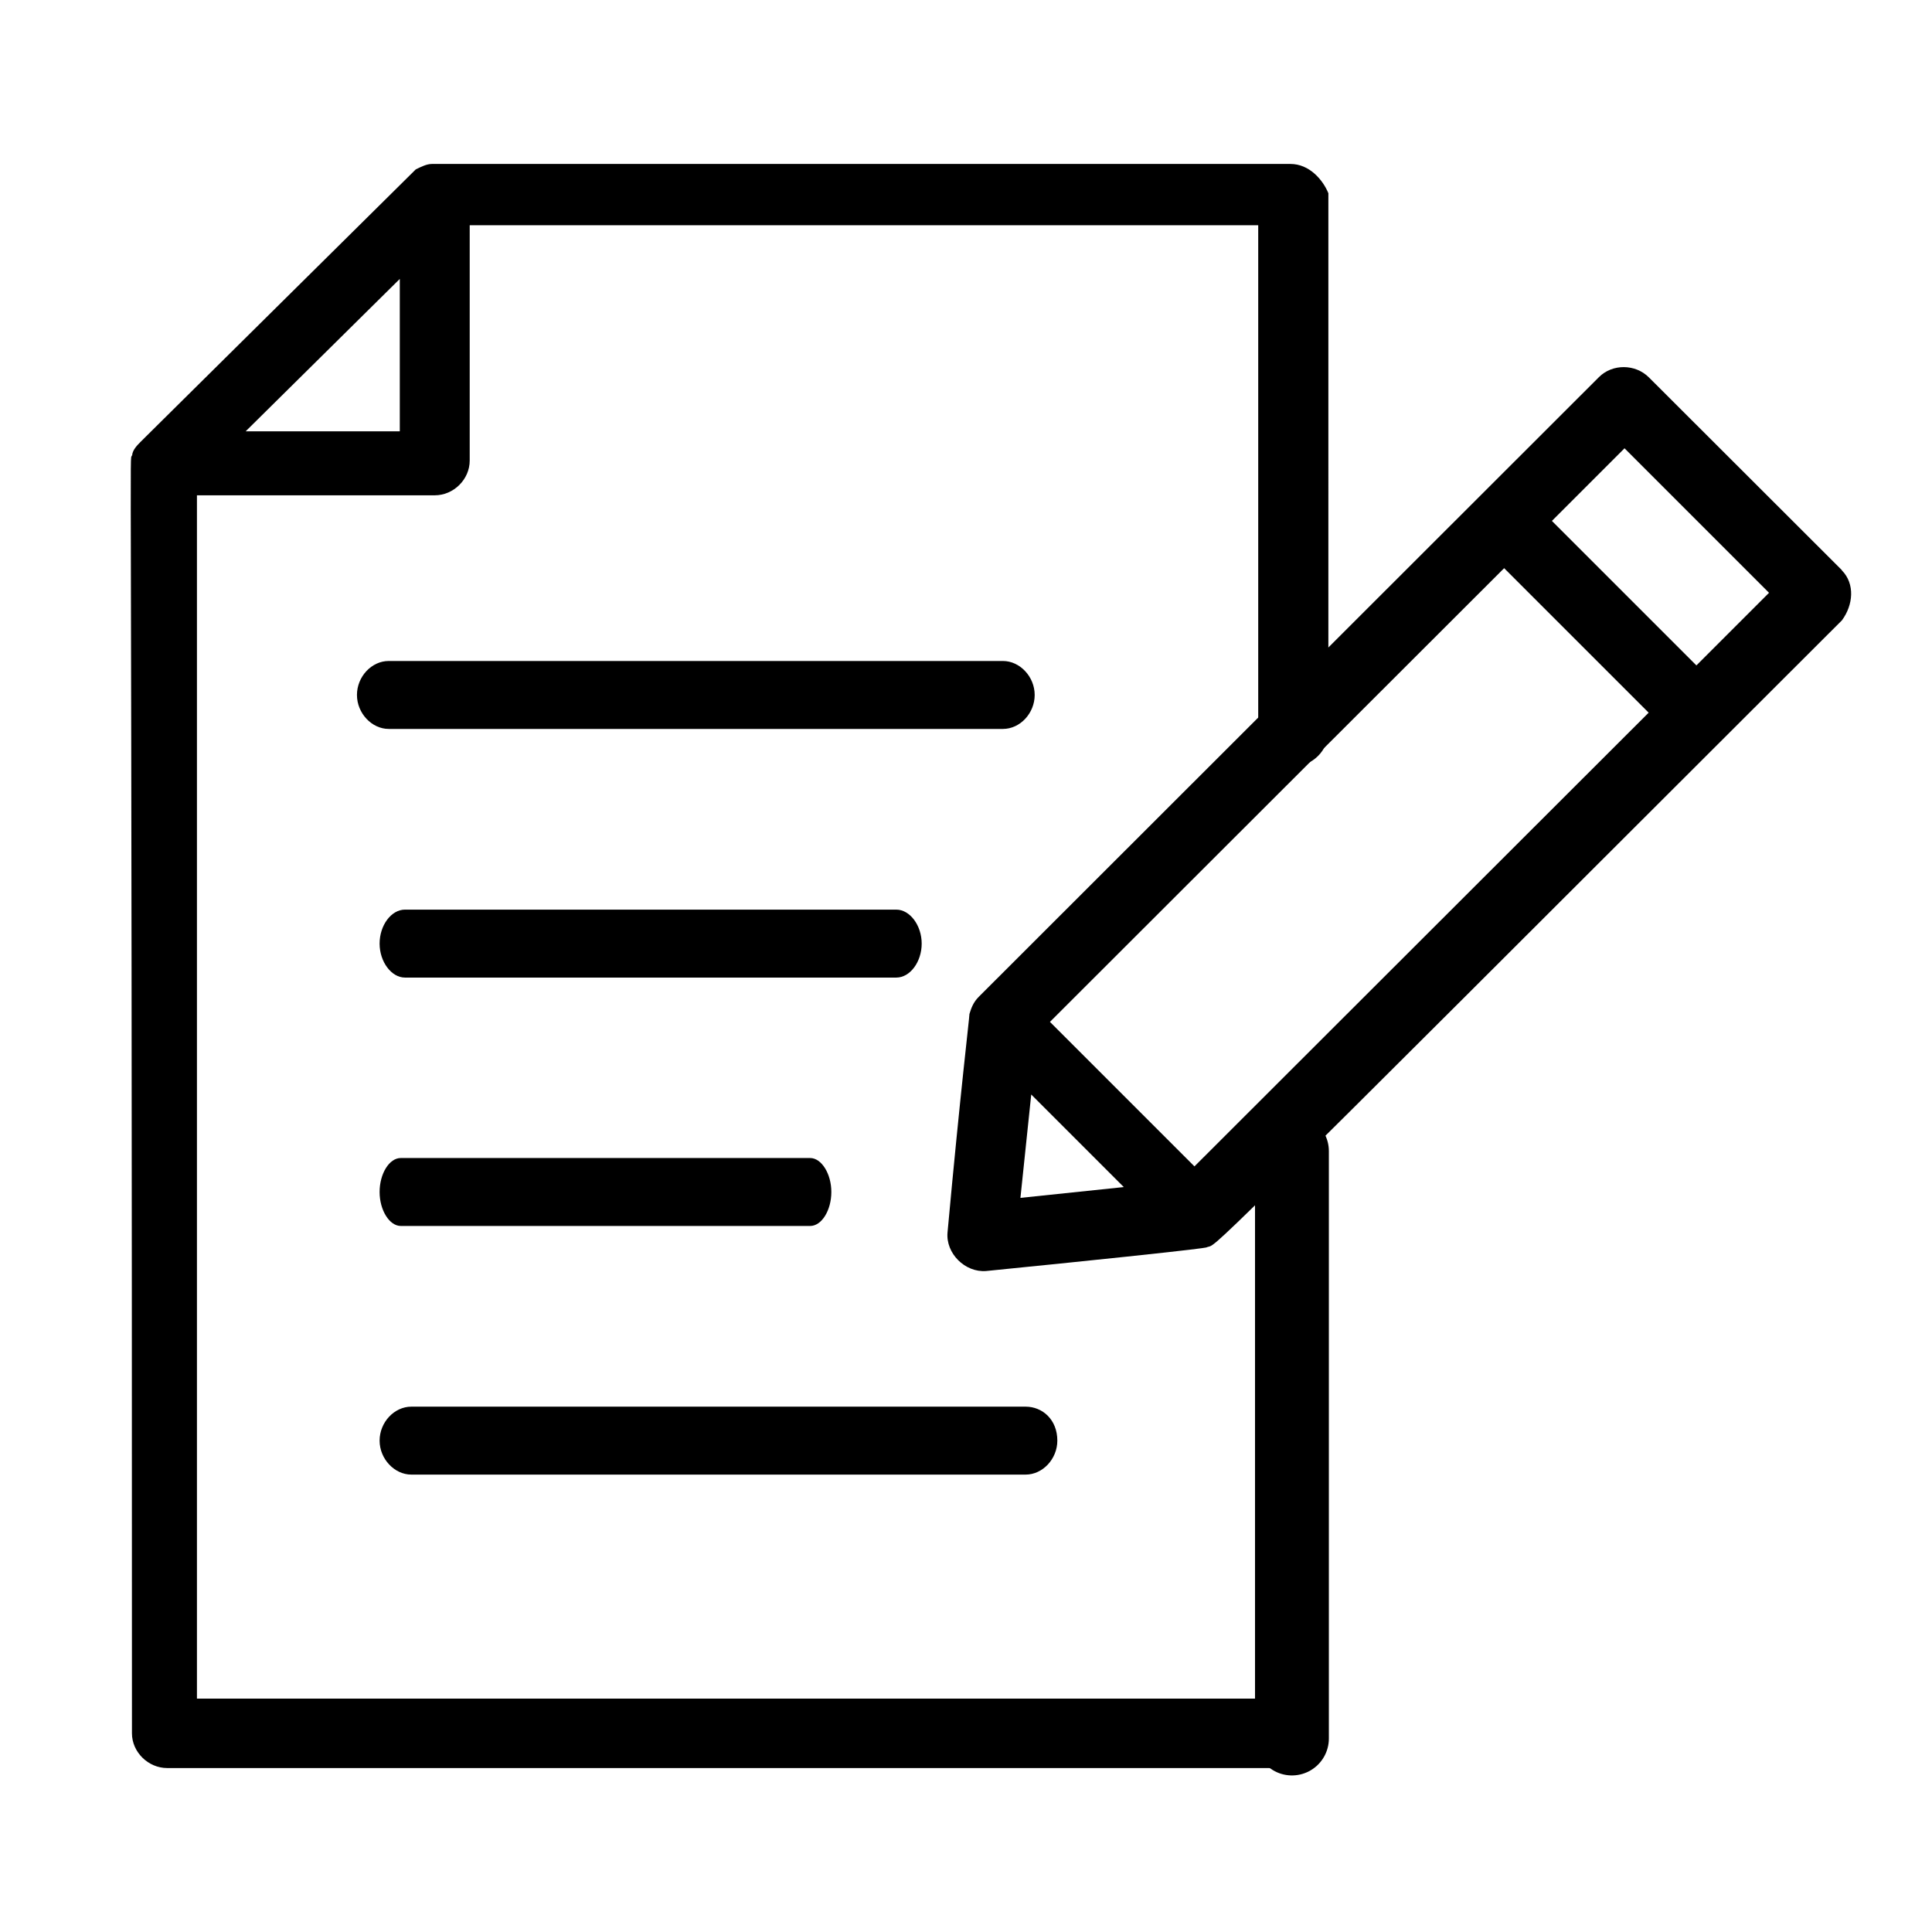 <?xml version="1.0" encoding="UTF-8"?>
<svg id="Layer_1" data-name="Layer 1" xmlns="http://www.w3.org/2000/svg" viewBox="0 0 78.48 78.48">
  <defs>
    <style>
      .cls-1 {
        stroke: #000;
        stroke-linecap: round;
        stroke-width: 3px;
      }
    </style>
  </defs>
  <path d="M52.43,6.66H17.55c-.22,0-.43.11-.66.22-.22.22-11.74,11.62-11.19,11.08-.11.11-.33.33-.33.54h-.01c-.11.33,0-2.72,0,51.91,0,.76.66,1.41,1.43,1.41h45.74c.77,0,1.42-.65,1.42-1.41s-.66-1.41-1.42-1.41H8V20.12h9.66c.77,0,1.42-.65,1.42-1.41v-9.56h32.03v20.57c0,.76.66,1.41,1.43,1.41s1.42-.65,1.42-1.41V7.85c-.22-.54-.77-1.19-1.54-1.19h.01ZM9.98,17.52l6.26-6.19v6.19h-6.26Z"/>
  <path d="M74.82,23.16l-7.84-7.83c-.55-.55-1.48-.56-2.03-.01l-25.19,25.17c-.23.23-.31.47-.38.7,0,.15-.37,3.19-.89,8.87-.08.85.71,1.64,1.57,1.57,10.28-1.03,8.8-.96,8.95-.96.55-.23-1.32,1.63,25.81-25.47.46-.62.54-1.48,0-2.03h-.01ZM42.73,41.43l18.37-18.35,5.87,5.87-18.45,18.43-5.87-5.87.08-.08ZM71.86,24.08l-2.95,2.95-5.87-5.87,2.95-2.95,5.87,5.87ZM41.45,48.67l.44-4.21,3.76,3.76-4.21.44h.01Z"/>
  <path d="M40.74,26.85H15.79c-.7,0-1.29.64-1.29,1.38s.6,1.38,1.29,1.38h24.95c.7,0,1.29-.64,1.29-1.38s-.6-1.38-1.29-1.38Z"/>
  <path d="M36.41,36.95h-19.96c-.56,0-1.03.64-1.03,1.38s.48,1.38,1.03,1.38h19.96c.56,0,1.03-.64,1.03-1.38s-.48-1.38-1.03-1.38Z"/>
  <path d="M32.91,47.04h-16.63c-.47,0-.86.64-.86,1.38s.4,1.38.86,1.38h16.63c.47,0,.86-.64.86-1.38s-.4-1.38-.86-1.38Z"/>
  <path d="M41.66,57.14h-24.95c-.7,0-1.29.64-1.29,1.38s.6,1.38,1.29,1.38h24.95c.7,0,1.29-.64,1.29-1.38,0-.85-.6-1.38-1.29-1.38Z"/>
  <path class="cls-1" d="M52.48,46.76v23.86"/>
</svg>